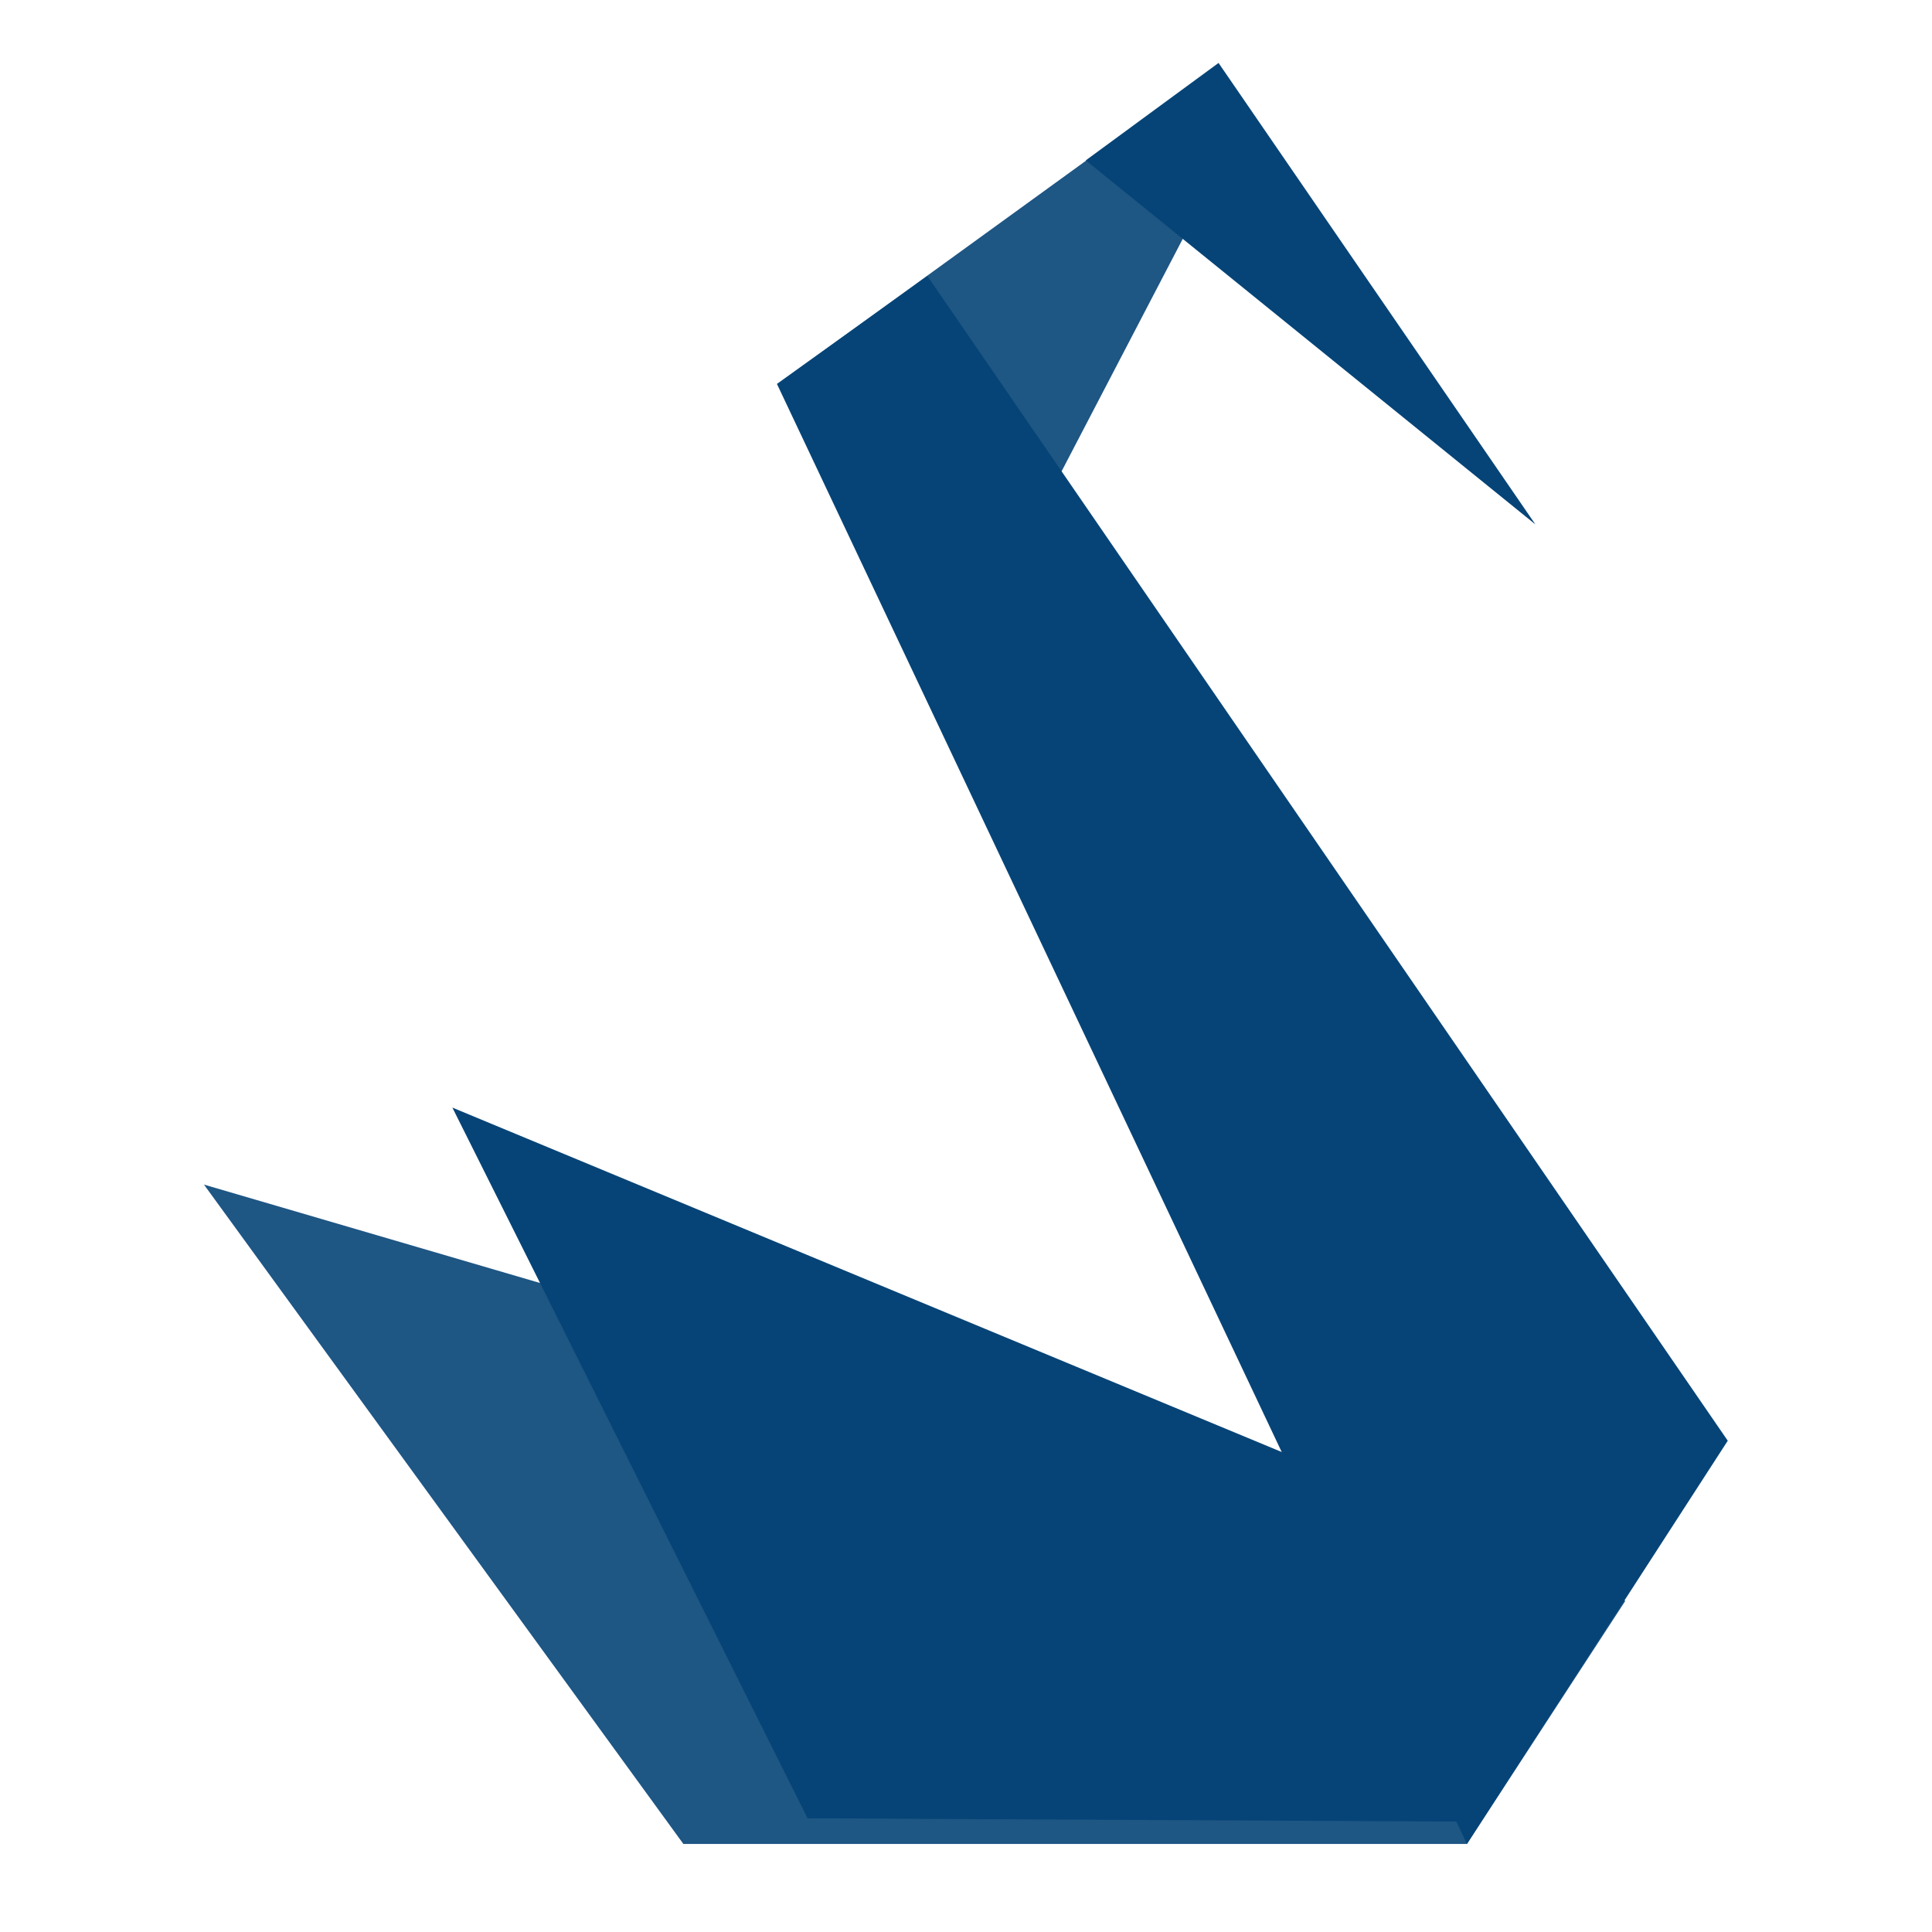 <svg width="70" height="70" viewBox="0 0 70 70" fill="none" xmlns="http://www.w3.org/2000/svg">
<path d="M16.39 40.13L29.26 65.88L53.15 66L58.89 57.78L16.39 40.13Z" fill="#064477"/>
<path opacity="0.9" d="M7.39 42.92L24.76 66.81H53.15L58.89 58L7.39 42.92ZM28.17 13.92L36.71 20.44L44.31 5.86L41.67 4.14L28.17 13.92Z" fill="#064477"/>
<path d="M53.15 66.81L28.15 13.91L33.6 10L62.6 52.2L53.15 66.81ZM39.34 5.81L55.63 19L44.15 2.28L39.34 5.81Z" fill="#064477"/>
</svg>
